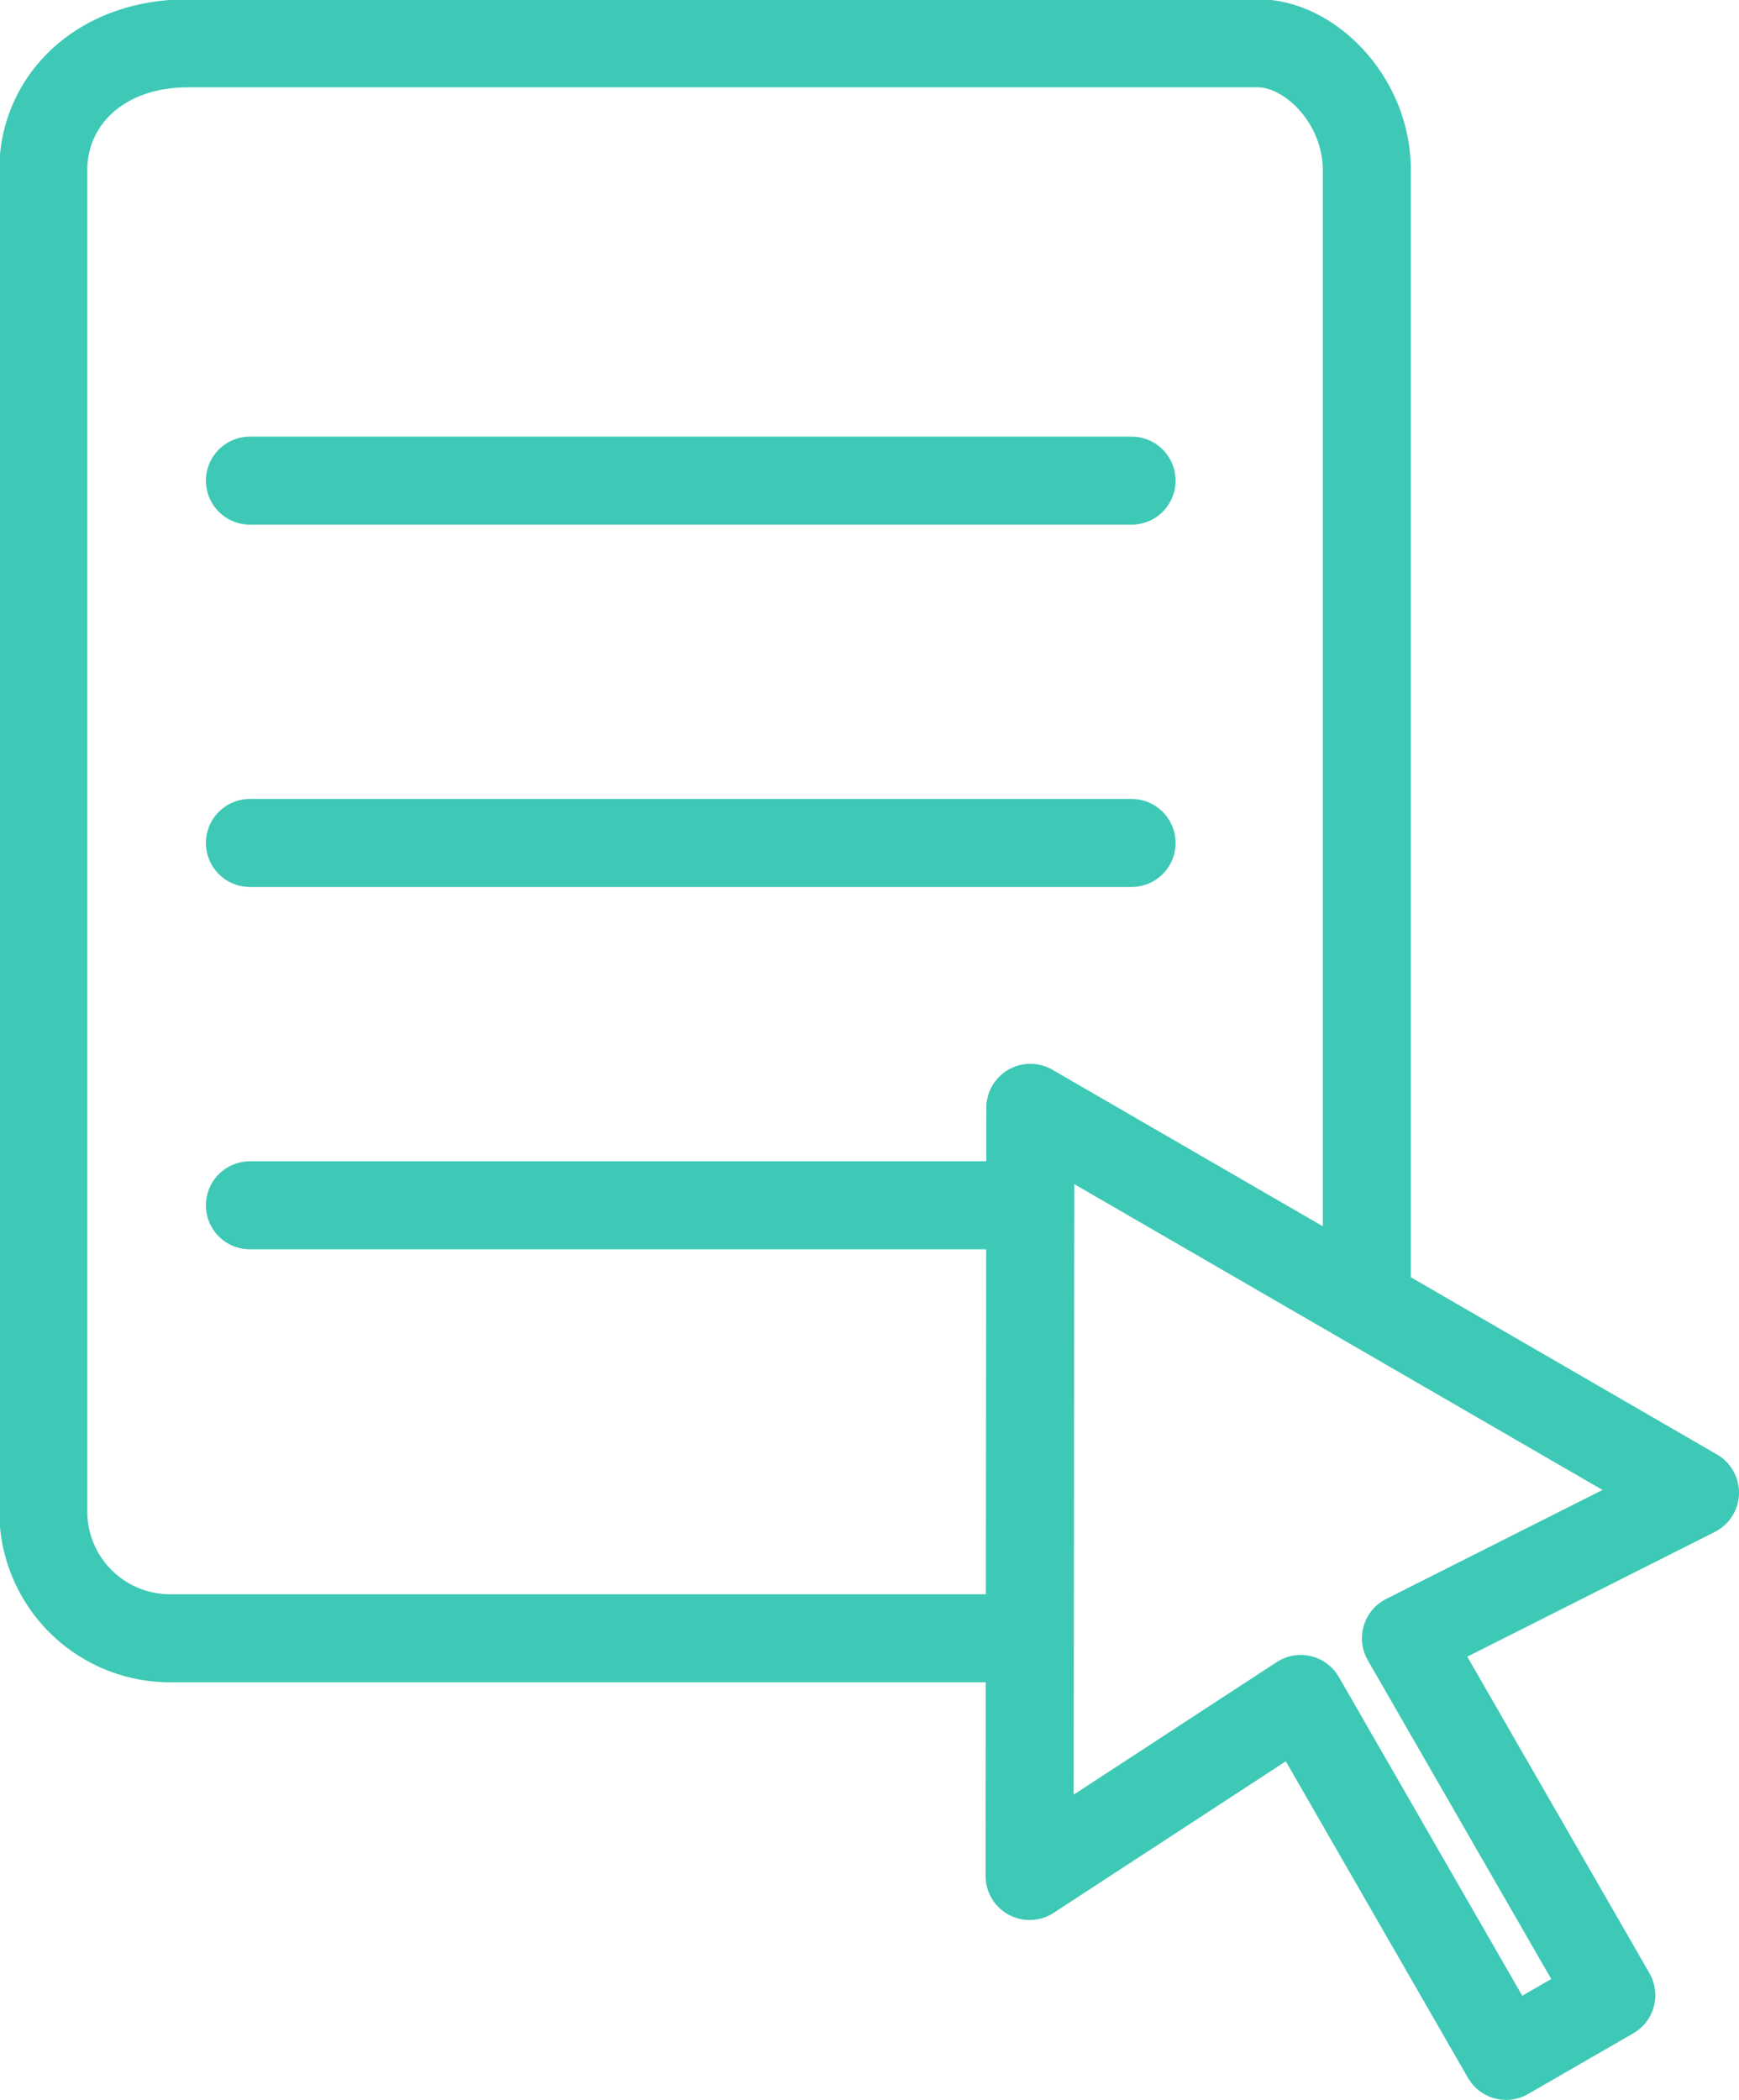<svg xmlns="http://www.w3.org/2000/svg" viewBox="0 0 96.02 115.91"><defs><style>.cls-1{fill:none;stroke:#3dc9b5;stroke-linecap:round;stroke-linejoin:round;stroke-width:4.86px;}</style></defs><g id="Layer_2" data-name="Layer 2"><g id="Layer_1-2" data-name="Layer 1"><path class="cls-1" d="M55.84,90.43H9.39a7,7,0,0,1-7-7V9.39c0-3.84,3.12-7,8-7H69.47c2.84,0,6,3.12,6,7v62"/><line class="cls-1" x1="13.8" y1="26.53" x2="62.48" y2="26.53"/><line class="cls-1" x1="13.8" y1="46.53" x2="62.48" y2="46.53"/><line class="cls-1" x1="13.8" y1="66.53" x2="55.48" y2="66.53"/><polygon class="cls-1" points="93.59 82.39 56.89 61.15 56.85 103.55 71.82 93.78 83.16 113.48 88.97 110.13 77.63 90.43 93.59 82.39"/></g></g></svg>